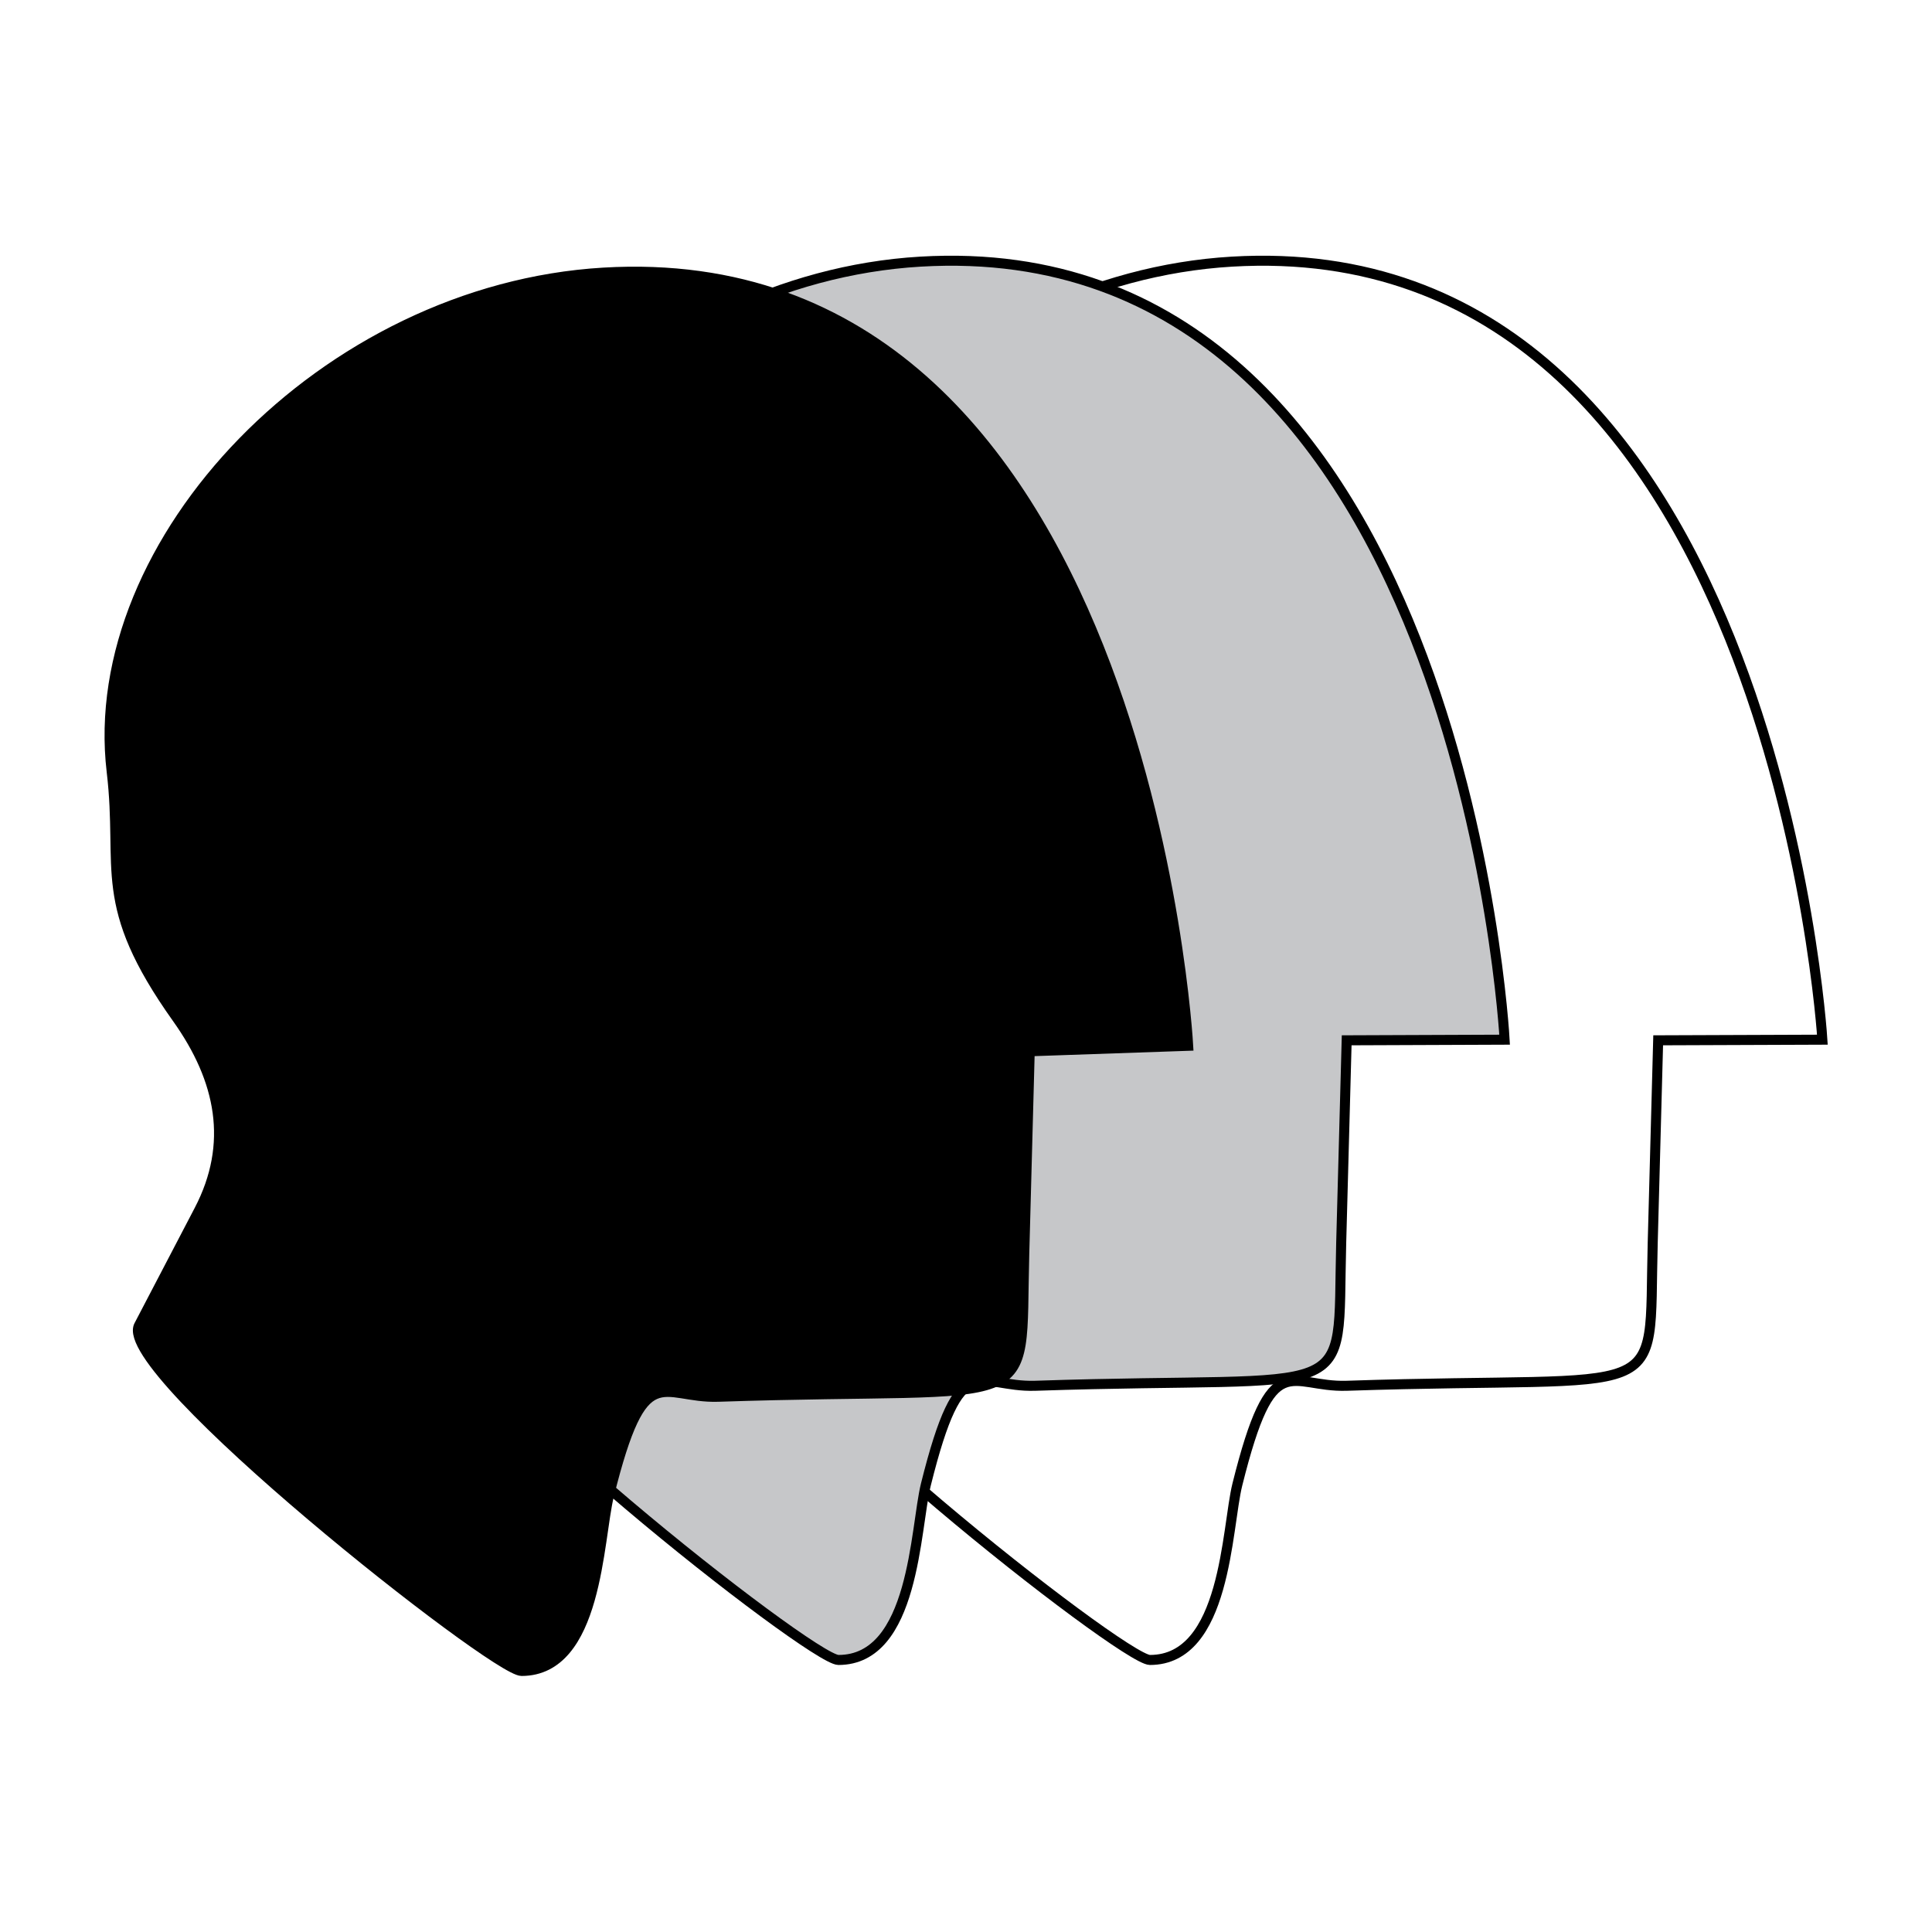 <svg xmlns="http://www.w3.org/2000/svg" width="2500" height="2500" viewBox="0 0 192.756 192.756"><g fill-rule="evenodd" clip-rule="evenodd"><path fill="#fff" d="M0 0h192.756v192.756H0V0z"/><path d="M76.567 131.148c-2.401 4.598 35.437 34.467 38.162 34.467 7.611 0 7.635-13.133 8.723-17.508 3.48-13.961 5.188-9.656 10.906-9.848 32.713-1.092 30.09 2.191 30.533-14.225l.545-20.242 16.383-.062s-4.932-80.811-58.91-77.626c-27.805 1.642-51.795 26.808-49.071 49.788 1.172 9.866-1.635 13.128 6.546 24.62 4.351 6.115 5.655 12.488 2.181 19.148l-5.998 11.488z" fill="#fff" stroke="#000" stroke-miterlimit="2.613"/><path d="M45.488 131.148c-2.397 4.598 35.439 34.467 38.164 34.467 7.607 0 7.635-13.133 8.724-17.508 3.48-13.961 5.187-9.656 10.906-9.848 32.713-1.092 30.09 2.191 30.529-14.225l.547-20.242 15.758-.062s-4.305-80.811-58.286-77.626c-27.802 1.642-51.791 26.808-49.067 49.788 1.172 9.866-1.636 13.128 6.542 24.62 4.354 6.115 5.656 12.488 2.18 19.148l-5.997 11.488z" fill="#c6c7c9" stroke="#000" stroke-miterlimit="2.613"/><path d="M13.867 132.24c-2.401 4.6 35.438 34.471 38.166 34.471 7.606 0 7.631-13.133 8.723-17.508 3.476-13.963 5.184-9.66 10.902-9.848 32.712-1.096 30.089 2.182 30.532-14.225l.545-20.244 15.811-.547s-4.355-80.328-58.333-77.14C32.404 28.84 8.419 54.004 11.143 76.984c1.169 9.869-1.635 13.131 6.542 24.621 4.354 6.117 5.658 12.49 2.181 19.146l-5.999 11.489z" stroke="#000" stroke-miterlimit="2.613"/></g></svg>